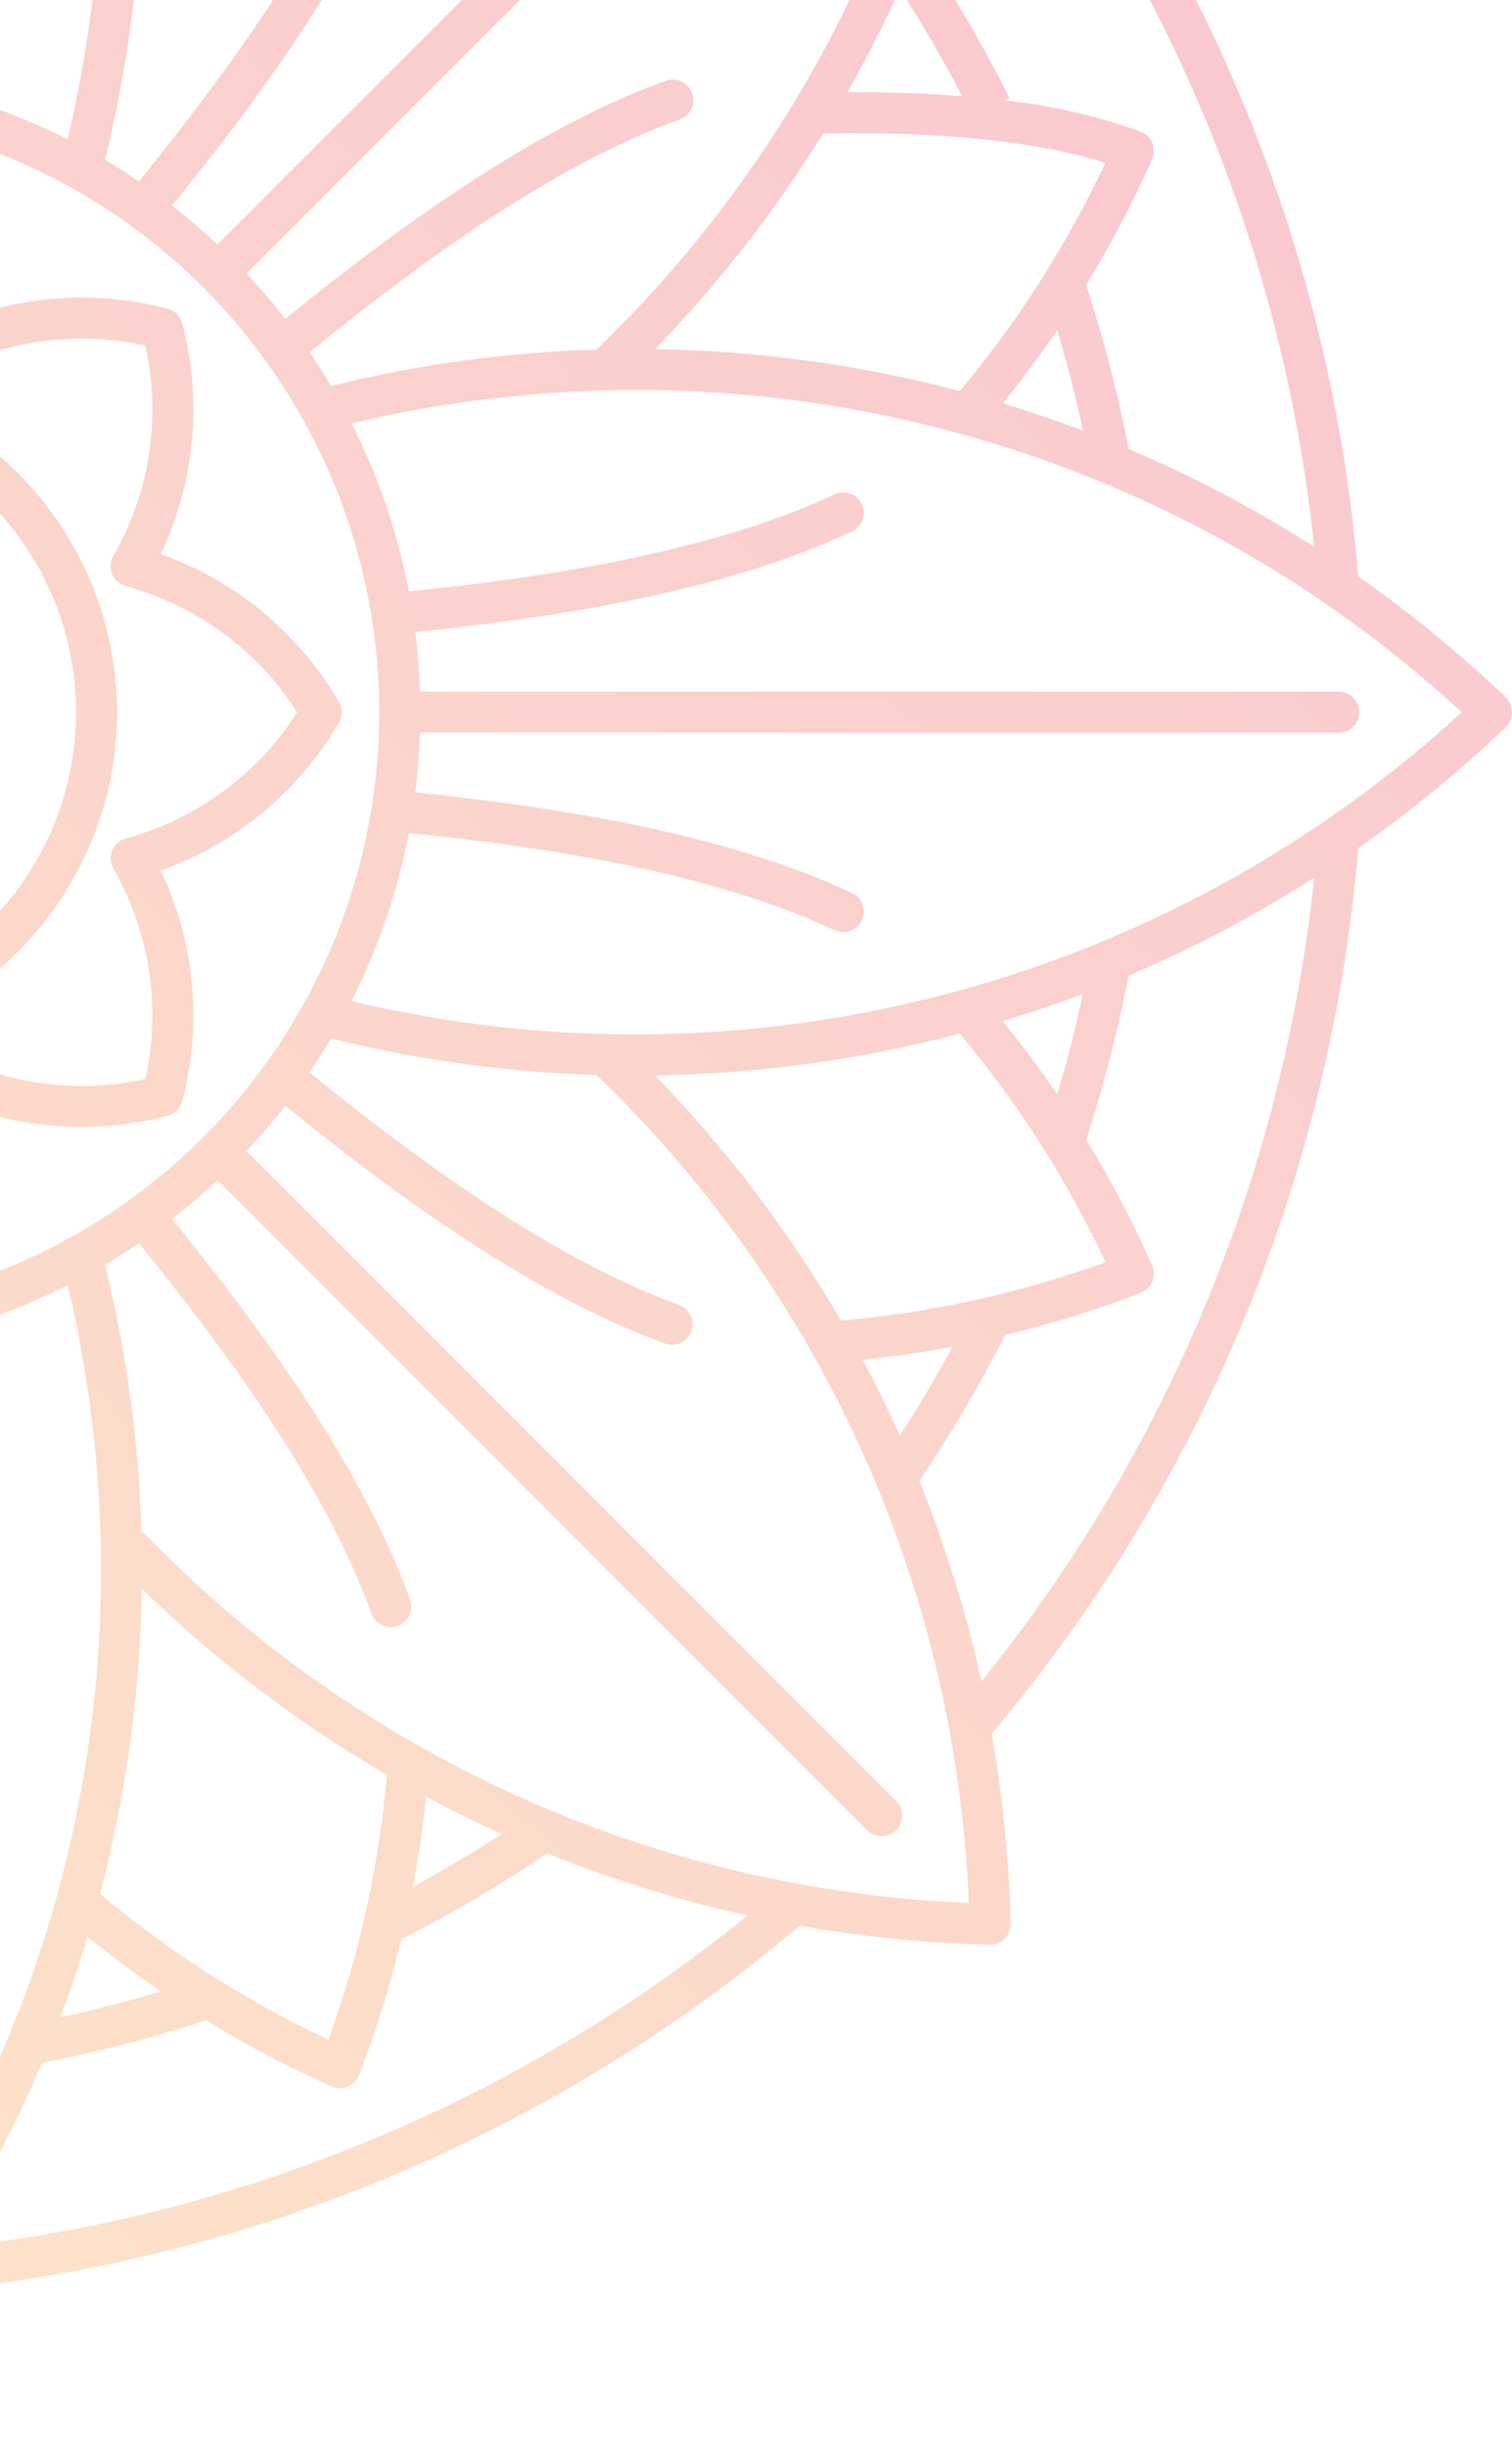 <svg xmlns="http://www.w3.org/2000/svg" width="188" height="304" viewBox="0 0 188 304" fill="none"><path opacity="0.5" d="M-26.206 18.875C-17.649 23.852 -11.134 31.702 -7.818 41.029C1.121 36.779 11.278 35.835 20.848 38.365C21.281 38.48 21.676 38.709 21.994 39.026C22.311 39.343 22.539 39.738 22.655 40.172C25.187 49.742 24.243 59.899 19.991 68.838C29.318 72.153 37.169 78.668 42.147 87.224C42.371 87.612 42.489 88.052 42.489 88.5C42.489 88.948 42.371 89.388 42.147 89.776C37.169 98.333 29.319 104.848 19.991 108.162C24.241 117.101 25.186 127.257 22.656 136.826C22.54 137.26 22.312 137.655 21.994 137.973C21.677 138.29 21.282 138.518 20.848 138.634C11.278 141.165 1.12 140.221 -7.821 135.97C-11.136 145.297 -17.65 153.146 -26.206 158.124C-26.594 158.348 -27.035 158.466 -27.483 158.466C-27.931 158.466 -28.371 158.348 -28.759 158.124C-37.316 153.147 -43.831 145.297 -47.147 135.97C-56.086 140.22 -66.242 141.164 -75.812 138.634C-76.246 138.519 -76.641 138.291 -76.959 137.974C-77.276 137.656 -77.504 137.261 -77.62 136.827C-80.151 127.258 -79.207 117.1 -74.956 108.161C-84.284 104.846 -92.134 98.332 -97.112 89.776C-97.336 89.388 -97.454 88.948 -97.454 88.5C-97.454 88.052 -97.336 87.612 -97.112 87.224C-92.135 78.667 -84.285 72.152 -74.957 68.838C-79.207 59.899 -80.151 49.743 -77.622 40.173C-77.506 39.74 -77.278 39.345 -76.961 39.028C-76.643 38.71 -76.248 38.482 -75.815 38.366C-66.244 35.835 -56.086 36.779 -47.146 41.03C-43.831 31.703 -37.316 23.854 -28.759 18.876C-28.371 18.652 -27.931 18.534 -27.483 18.533C-27.035 18.533 -26.595 18.651 -26.206 18.875ZM-43.154 45.375C-43.255 45.754 -43.443 46.104 -43.701 46.399C-43.959 46.693 -44.282 46.924 -44.644 47.074C-45.006 47.224 -45.397 47.289 -45.788 47.263C-46.179 47.237 -46.559 47.122 -46.898 46.926C-54.815 42.389 -64.139 40.968 -73.047 42.941C-75.018 51.849 -73.597 61.171 -69.061 69.086C-68.865 69.425 -68.75 69.805 -68.724 70.196C-68.698 70.587 -68.763 70.979 -68.913 71.341C-69.063 71.703 -69.294 72.025 -69.589 72.284C-69.884 72.542 -70.234 72.729 -70.613 72.83C-79.418 75.219 -87.015 80.806 -91.918 88.5C-87.013 96.193 -79.416 101.78 -70.611 104.17C-70.232 104.271 -69.882 104.458 -69.587 104.716C-69.292 104.974 -69.061 105.297 -68.911 105.659C-68.761 106.021 -68.696 106.412 -68.722 106.803C-68.748 107.194 -68.863 107.574 -69.059 107.913C-73.599 115.828 -75.02 125.152 -73.045 134.06C-64.137 136.031 -54.814 134.61 -46.898 130.074C-46.559 129.878 -46.179 129.763 -45.788 129.737C-45.397 129.711 -45.006 129.776 -44.644 129.926C-44.282 130.076 -43.959 130.307 -43.701 130.601C-43.443 130.896 -43.255 131.246 -43.154 131.625C-40.765 140.43 -35.177 148.027 -27.483 152.93C-19.79 148.026 -14.202 140.429 -11.812 131.625C-11.711 131.247 -11.524 130.897 -11.266 130.602C-11.008 130.307 -10.685 130.076 -10.323 129.926C-9.961 129.776 -9.569 129.711 -9.178 129.737C-8.787 129.763 -8.407 129.878 -8.068 130.074C-0.152 134.611 9.172 136.032 18.08 134.059C20.052 125.152 18.631 115.829 14.095 107.914C13.899 107.575 13.783 107.195 13.758 106.804C13.732 106.413 13.796 106.022 13.946 105.66C14.096 105.298 14.327 104.975 14.622 104.717C14.916 104.459 15.267 104.272 15.645 104.17C24.451 101.782 32.049 96.194 36.952 88.5C32.047 80.808 24.451 75.221 15.646 72.831C15.267 72.729 14.917 72.543 14.623 72.284C14.328 72.026 14.096 71.704 13.947 71.341C13.796 70.98 13.732 70.588 13.758 70.197C13.783 69.806 13.899 69.426 14.095 69.087C18.631 61.171 20.052 51.848 18.079 42.94C9.172 40.969 -0.151 42.39 -8.066 46.926C-8.406 47.122 -8.785 47.237 -9.176 47.263C-9.567 47.289 -9.959 47.224 -10.321 47.074C-10.683 46.924 -11.005 46.693 -11.264 46.399C-11.522 46.104 -11.709 45.754 -11.81 45.375C-14.199 36.57 -19.788 28.973 -27.483 24.07C-35.176 28.974 -40.763 36.571 -43.153 45.375L-43.154 45.375ZM-29.333 -126.208C-29.094 -126.458 -28.807 -126.658 -28.49 -126.794C-28.172 -126.93 -27.83 -127 -27.484 -127C-27.139 -127 -26.797 -126.93 -26.479 -126.794C-26.161 -126.658 -25.875 -126.458 -25.636 -126.208C-20.176 -120.475 -15.154 -114.34 -10.612 -107.854C29.92 -104.484 68.389 -88.549 99.43 -62.271C107.23 -63.647 115.123 -64.435 123.042 -64.629C123.387 -64.637 123.731 -64.575 124.052 -64.447C124.373 -64.318 124.665 -64.126 124.909 -63.882C125.153 -63.637 125.346 -63.346 125.474 -63.025C125.602 -62.704 125.664 -62.36 125.656 -62.015C125.462 -54.097 124.674 -46.205 123.298 -38.405C149.579 -7.367 165.516 31.1 168.886 71.628C175.372 76.17 181.508 81.192 187.242 86.652C187.728 87.144 188 87.808 188 88.5C188 89.192 187.728 89.856 187.242 90.348C181.508 95.808 175.372 100.83 168.887 105.371C165.492 145.894 149.558 184.353 123.3 215.405C124.676 223.205 125.464 231.097 125.658 239.015C125.666 239.36 125.604 239.704 125.476 240.025C125.347 240.346 125.155 240.637 124.911 240.882C124.666 241.126 124.375 241.318 124.054 241.447C123.733 241.575 123.389 241.637 123.044 241.629C115.125 241.435 107.232 240.647 99.432 239.271C68.391 265.549 29.921 281.484 -10.611 284.854C-15.152 291.339 -20.174 297.475 -25.635 303.208C-25.873 303.458 -26.16 303.658 -26.477 303.794C-26.795 303.93 -27.137 304 -27.483 304C-27.828 304 -28.17 303.93 -28.488 303.794C-28.806 303.658 -29.092 303.458 -29.331 303.208C-34.791 297.475 -39.813 291.339 -44.355 284.854C-84.888 281.48 -123.359 265.546 -154.406 239.273C-162.204 240.647 -170.093 241.435 -178.008 241.629C-178.349 241.637 -178.687 241.577 -179.004 241.453C-179.321 241.328 -179.61 241.141 -179.854 240.904C-180.098 240.666 -180.291 240.382 -180.424 240.068C-180.556 239.754 -180.624 239.417 -180.624 239.076L-180.624 239.014C-180.43 231.096 -179.642 223.204 -178.266 215.405C-204.546 184.366 -220.482 145.899 -223.853 105.37C-230.339 100.829 -236.475 95.808 -242.208 90.347C-242.458 90.109 -242.658 89.822 -242.794 89.504C-242.93 89.187 -243 88.845 -243 88.499C-243 88.154 -242.93 87.812 -242.794 87.494C-242.658 87.176 -242.458 86.89 -242.208 86.651C-236.476 81.193 -230.343 76.173 -223.86 71.632C-220.483 31.103 -204.544 -7.364 -178.266 -38.406C-179.642 -46.206 -180.43 -54.098 -180.624 -62.016L-180.624 -62.078C-180.624 -62.418 -180.556 -62.755 -180.424 -63.069C-180.291 -63.383 -180.098 -63.667 -179.854 -63.905C-179.61 -64.143 -179.321 -64.33 -179.004 -64.454C-178.687 -64.579 -178.349 -64.639 -178.008 -64.63C-170.091 -64.436 -162.2 -63.649 -154.401 -62.273C-123.358 -88.549 -84.888 -104.483 -44.356 -107.853C-39.814 -114.339 -34.792 -120.474 -29.331 -126.208L-29.333 -126.208ZM-67.52 -17.974C-67.52 -6.09 -66.13 5.753 -63.381 17.315C-56.784 13.974 -49.751 11.575 -42.488 10.187C-44.091 -5.25 -47.105 -26.899 -54.571 -42.734C-54.859 -43.347 -54.892 -44.05 -54.662 -44.687C-54.548 -45.003 -54.374 -45.293 -54.148 -45.541C-53.922 -45.789 -53.649 -45.99 -53.346 -46.133C-53.042 -46.276 -52.713 -46.357 -52.378 -46.373C-52.043 -46.389 -51.708 -46.339 -51.392 -46.225C-51.077 -46.111 -50.786 -45.936 -50.538 -45.71C-50.29 -45.484 -50.089 -45.212 -49.946 -44.908C-42.203 -28.476 -39.084 -6.41 -37.438 9.386C-35.002 9.08 -32.535 8.888 -30.035 8.81L-30.035 -105.427C-30.035 -106.104 -29.766 -106.753 -29.288 -107.232C-28.809 -107.711 -28.16 -107.979 -27.483 -107.979C-26.806 -107.979 -26.156 -107.711 -25.678 -107.232C-25.199 -106.753 -24.93 -106.104 -24.93 -105.427L-24.93 8.81C-22.434 8.889 -19.967 9.081 -17.527 9.386C-15.877 -6.41 -12.762 -28.476 -5.019 -44.908C-4.876 -45.212 -4.675 -45.483 -4.427 -45.709C-4.179 -45.934 -3.889 -46.109 -3.573 -46.222C-3.258 -46.335 -2.923 -46.385 -2.588 -46.369C-2.253 -46.353 -1.925 -46.271 -1.622 -46.128C-1.319 -45.985 -1.047 -45.784 -0.821 -45.536C-0.596 -45.288 -0.421 -44.998 -0.308 -44.682C-0.195 -44.367 -0.145 -44.032 -0.161 -43.697C-0.177 -43.363 -0.259 -43.034 -0.402 -42.731C-7.865 -26.906 -10.879 -5.25 -12.484 10.19C-5.221 11.578 1.811 13.977 8.408 17.317C14.173 -6.871 13.916 -32.104 7.659 -56.17C1.401 -80.236 -10.665 -102.399 -27.483 -120.716C-53.291 -92.732 -67.589 -56.041 -67.52 -17.974ZM-107.937 -46.232C-107.544 -49.99 -106.996 -53.724 -106.294 -57.434C-110.06 -55.392 -113.75 -53.191 -117.35 -50.867C-114.164 -49.43 -111.028 -47.885 -107.941 -46.232L-107.937 -46.232ZM-103.067 -43.523C-92.008 -37.084 -81.775 -29.321 -72.597 -20.405C-72.41 -33.2 -70.663 -45.925 -67.396 -58.298C-76.038 -65.553 -85.589 -71.649 -95.809 -76.434C-99.649 -65.826 -102.091 -54.762 -103.07 -43.523L-103.067 -43.523ZM-65.864 -63.659C-64.843 -67.021 -63.712 -70.345 -62.47 -73.629C-66.672 -72.726 -70.85 -71.658 -74.967 -70.43C-71.844 -68.305 -68.811 -66.048 -65.868 -63.659L-65.864 -63.659ZM-102.119 88.5C-102.119 103.261 -97.742 117.69 -89.54 129.962C-81.339 142.235 -69.683 151.801 -56.045 157.449C-42.407 163.098 -27.4 164.576 -12.922 161.696C1.556 158.817 14.855 151.709 25.293 141.272C35.731 130.834 42.839 117.537 45.719 103.06C48.599 88.583 47.121 73.577 41.472 59.94C35.823 46.303 26.257 34.648 13.983 26.447C1.709 18.247 -12.721 13.87 -27.483 13.87C-47.27 13.892 -66.241 21.762 -80.234 35.753C-94.226 49.744 -102.096 68.714 -102.119 88.5ZM104.551 164.082C115.791 163.102 126.855 160.661 137.464 156.821C132.678 146.604 126.581 137.054 119.327 128.414C106.953 131.681 94.227 133.426 81.43 133.61C90.347 142.79 98.111 153.022 104.551 164.082ZM111.892 178.369C114.217 174.768 116.416 171.076 118.455 167.308C114.749 168.014 111.016 168.562 107.255 168.951C108.91 172.038 110.455 175.177 111.892 178.369ZM124.683 126.882C127.066 129.823 129.323 132.858 131.455 135.986C132.683 131.869 133.753 127.691 134.655 123.49C131.375 124.733 128.052 125.863 124.688 126.882L124.683 126.882ZM62.388 -50.868C58.788 -53.194 55.096 -55.391 51.327 -57.43C52.033 -53.724 52.579 -49.991 52.966 -46.231C56.059 -47.883 59.201 -49.428 62.393 -50.868L62.388 -50.868ZM48.101 -43.523C47.12 -54.762 44.678 -65.826 40.836 -76.434C30.618 -71.649 21.068 -65.553 12.426 -58.298C15.696 -45.926 17.444 -33.201 17.631 -20.405C26.812 -29.321 37.045 -37.084 48.105 -43.523L48.101 -43.523ZM20.005 -70.433C15.888 -71.661 11.71 -72.73 7.508 -73.632C8.752 -70.35 9.884 -67.026 10.902 -63.661C13.845 -66.043 16.88 -68.301 20.005 -70.433ZM-6.934 -102.378C-2.241 -95.041 1.829 -87.323 5.234 -79.307C12.129 -77.967 18.935 -76.202 25.612 -74.023C30.637 -77.094 35.857 -79.833 41.238 -82.224C41.554 -82.364 41.895 -82.439 42.24 -82.443C42.586 -82.448 42.929 -82.382 43.248 -82.25C43.567 -82.118 43.857 -81.923 44.098 -81.676C44.34 -81.429 44.529 -81.135 44.654 -80.813C46.77 -75.311 48.526 -69.677 49.908 -63.947C56.159 -60.765 62.209 -57.203 68.025 -53.28C76.105 -56.545 84.444 -59.127 92.956 -60.999C64.365 -84.167 29.666 -98.54 -6.934 -102.375L-6.934 -102.378ZM19.5 -15.097C18.852 -14.448 18.218 -13.791 17.584 -13.134C17.244 -2.007 15.724 9.053 13.049 19.859C14.484 20.71 15.89 21.603 17.267 22.537C27.052 10.488 40.241 -6.964 46.166 -23.446C46.403 -24.072 46.877 -24.58 47.485 -24.861C48.093 -25.141 48.787 -25.172 49.417 -24.945C50.047 -24.719 50.563 -24.254 50.854 -23.651C51.145 -23.047 51.186 -22.354 50.97 -21.72C44.825 -4.61 31.405 13.211 21.399 25.547C23.354 27.068 25.234 28.677 27.039 30.373L107.85 -50.432C108.332 -50.897 108.976 -51.154 109.646 -51.148C110.315 -51.142 110.955 -50.874 111.429 -50.401C111.902 -49.928 112.17 -49.287 112.176 -48.618C112.182 -47.949 111.925 -47.304 111.46 -46.823L30.649 33.982C32.342 35.786 33.951 37.666 35.475 39.622C47.813 29.617 65.635 16.199 82.746 10.053C83.063 9.933 83.4 9.878 83.739 9.89C84.077 9.902 84.41 9.981 84.718 10.123C85.025 10.265 85.302 10.466 85.531 10.716C85.759 10.966 85.936 11.259 86.051 11.578C86.165 11.896 86.215 12.235 86.198 12.573C86.18 12.911 86.095 13.243 85.948 13.548C85.801 13.853 85.595 14.126 85.341 14.351C85.088 14.575 84.792 14.747 84.471 14.857C67.989 20.777 50.536 33.969 38.485 43.754C39.419 45.126 40.31 46.529 41.157 47.962C51.967 45.289 63.031 43.772 74.161 43.435C74.818 42.801 75.474 42.168 76.123 41.52C103.089 14.652 118.924 -21.401 120.465 -59.436C82.427 -57.896 46.371 -42.062 19.5 -15.097ZM134.659 53.512C133.755 49.31 132.688 45.133 131.46 41.016C129.334 44.143 127.077 47.178 124.688 50.12C128.05 51.138 131.374 52.269 134.659 53.512ZM137.439 20.235C128.996 17.555 117.207 16.334 102.342 16.591C96.358 26.252 89.347 35.237 81.43 43.39C94.227 43.575 106.953 45.322 119.326 48.59C126.569 39.964 132.658 30.432 137.439 20.235ZM119.635 11.95C117.264 7.405 114.679 2.947 111.892 -1.369C109.922 2.999 107.751 7.274 105.38 11.456C110.497 11.439 115.248 11.604 119.635 11.95ZM122.017 -31.929C120.146 -23.418 117.564 -15.079 114.298 -7C118.444 -0.862 122.188 5.539 125.506 12.161L124.881 12.474C130.672 13.08 136.368 14.388 141.843 16.369C142.166 16.494 142.459 16.682 142.707 16.924C142.954 17.165 143.15 17.454 143.282 17.774C143.415 18.093 143.481 18.436 143.477 18.782C143.472 19.127 143.398 19.468 143.258 19.785C140.866 25.166 138.125 30.385 135.053 35.409C137.231 42.087 138.995 48.893 140.334 55.788C148.352 59.192 156.069 63.262 163.407 67.954C159.571 31.357 145.196 -3.341 122.024 -31.929L122.017 -31.929ZM181.749 88.5C153.764 62.695 117.071 48.398 79.003 48.466C67.118 48.467 55.274 49.856 43.712 52.606C47.052 59.201 49.451 66.233 50.839 73.494C66.278 71.892 87.931 68.878 103.764 61.413C104.068 61.27 104.396 61.188 104.731 61.172C105.066 61.156 105.4 61.206 105.716 61.319C106.031 61.432 106.321 61.606 106.57 61.832C106.818 62.057 107.019 62.329 107.162 62.633C107.305 62.936 107.387 63.264 107.403 63.599C107.419 63.934 107.369 64.269 107.255 64.584C107.142 64.899 106.968 65.189 106.742 65.438C106.517 65.686 106.245 65.887 105.942 66.03C89.51 73.777 67.441 76.891 51.644 78.537C51.949 80.972 52.141 83.44 52.219 85.939L166.459 85.939C167.136 85.939 167.785 86.208 168.264 86.687C168.743 87.165 169.012 87.814 169.012 88.492C169.012 89.168 168.743 89.818 168.264 90.296C167.785 90.775 167.136 91.044 166.459 91.044L52.214 91.044C52.134 93.54 51.942 96.007 51.638 98.446C67.435 100.096 89.502 103.211 105.936 110.953C106.548 111.242 107.021 111.762 107.25 112.399C107.478 113.036 107.445 113.738 107.156 114.35C106.867 114.963 106.347 115.435 105.71 115.664C105.073 115.893 104.371 115.859 103.758 115.57C87.928 108.108 66.274 105.094 50.833 103.489C49.445 110.751 47.046 117.782 43.706 124.378C67.895 130.145 93.13 129.889 117.197 123.634C141.265 117.379 163.43 105.315 181.749 88.5ZM163.407 109.047C156.069 113.74 148.352 117.81 140.334 121.214C138.995 128.109 137.231 134.914 135.053 141.591C138.123 146.615 140.863 151.834 143.254 157.215C143.394 157.53 143.469 157.871 143.473 158.217C143.478 158.563 143.412 158.905 143.28 159.225C143.148 159.544 142.953 159.834 142.706 160.075C142.459 160.317 142.165 160.506 141.843 160.631C136.341 162.747 130.707 164.502 124.976 165.884C121.794 172.136 118.232 178.185 114.308 184C117.573 192.077 120.154 200.413 122.026 208.921C145.175 180.323 159.547 145.635 163.407 109.047ZM76.123 135.48C75.477 134.835 74.813 134.203 74.153 133.563C63.027 133.223 51.968 131.703 41.163 129.029C40.312 130.463 39.42 131.869 38.485 133.246C50.536 143.031 67.989 156.218 84.471 162.143C85.098 162.38 85.606 162.854 85.887 163.462C86.167 164.07 86.198 164.764 85.971 165.394C85.745 166.024 85.28 166.54 84.676 166.831C84.073 167.121 83.38 167.163 82.746 166.947C65.635 160.801 47.812 147.383 35.475 137.378C33.954 139.333 32.345 141.213 30.649 143.018L111.46 223.823C111.925 224.304 112.182 224.949 112.176 225.618C112.17 226.287 111.902 226.927 111.429 227.401C110.955 227.874 110.315 228.142 109.646 228.148C108.976 228.154 108.332 227.897 107.85 227.432L27.039 146.627C25.235 148.32 23.355 149.929 21.399 151.453C31.405 163.79 44.825 181.61 50.97 198.72C51.09 199.037 51.146 199.375 51.134 199.713C51.122 200.052 51.042 200.384 50.901 200.692C50.759 201 50.557 201.276 50.307 201.505C50.057 201.734 49.764 201.91 49.446 202.025C49.127 202.139 48.788 202.189 48.45 202.172C48.112 202.154 47.78 202.069 47.475 201.922C47.17 201.775 46.897 201.569 46.672 201.315C46.447 201.062 46.276 200.766 46.166 200.446C40.245 183.964 27.052 166.512 17.267 154.463C15.892 155.399 14.486 156.291 13.049 157.141C15.724 167.95 17.244 179.012 17.584 190.142C18.216 190.798 18.855 191.451 19.5 192.099C46.372 219.063 82.427 234.896 120.465 236.436C118.924 198.401 103.089 162.348 76.123 135.48ZM10.902 240.659C9.881 244.021 8.75 247.345 7.508 250.629C11.71 249.725 15.888 248.658 20.005 247.43C16.88 245.305 13.845 243.048 10.902 240.659ZM12.434 235.298C21.075 242.553 30.625 248.649 40.843 253.434C44.685 242.826 47.127 231.762 48.106 220.522C37.046 214.084 26.812 206.321 17.631 197.405C17.445 210.2 15.699 222.926 12.431 235.298L12.434 235.298ZM52.978 223.232C52.585 226.989 52.038 230.722 51.336 234.431C55.102 232.389 58.795 230.194 62.398 227.868C59.203 226.43 56.062 224.885 52.975 223.232L52.978 223.232ZM92.956 237.996C84.444 236.124 76.105 233.542 68.025 230.277C62.21 234.2 56.159 237.762 49.908 240.944C48.526 246.675 46.77 252.31 44.654 257.813C44.529 258.135 44.34 258.429 44.099 258.676C43.858 258.924 43.569 259.119 43.249 259.252C42.93 259.384 42.587 259.45 42.242 259.446C41.896 259.442 41.555 259.368 41.239 259.228C35.857 256.836 30.637 254.095 25.612 251.023C18.934 253.201 12.128 254.965 5.232 256.304C1.828 264.321 -2.243 272.038 -6.936 279.375C29.665 275.539 64.365 261.165 92.956 237.996ZM12.555 194.974C12.555 183.09 11.165 171.247 8.415 159.685C1.819 163.026 -5.214 165.425 -12.476 166.813C-10.873 182.25 -7.86 203.902 -0.394 219.734C-0.251 220.037 -0.169 220.365 -0.153 220.7C-0.137 221.035 -0.187 221.369 -0.3 221.685C-0.414 222 -0.588 222.29 -0.813 222.539C-1.039 222.787 -1.311 222.988 -1.614 223.131C-1.917 223.274 -2.246 223.356 -2.581 223.372C-2.915 223.388 -3.25 223.338 -3.566 223.225C-3.881 223.111 -4.171 222.937 -4.419 222.711C-4.667 222.486 -4.869 222.214 -5.012 221.911C-12.759 205.48 -15.873 183.413 -17.52 167.617C-19.956 167.922 -22.423 168.114 -24.922 168.193L-24.922 282.427C-24.922 283.104 -25.191 283.753 -25.67 284.232C-26.149 284.711 -26.798 284.979 -27.475 284.979C-28.152 284.979 -28.801 284.711 -29.28 284.232C-29.759 283.753 -30.028 283.104 -30.028 282.427L-30.028 168.19C-32.524 168.111 -34.991 167.919 -37.43 167.614C-39.079 183.41 -42.195 205.476 -49.938 221.908C-50.081 222.212 -50.283 222.484 -50.531 222.709C-50.779 222.935 -51.069 223.109 -51.385 223.222C-51.7 223.336 -52.035 223.386 -52.37 223.37C-52.705 223.354 -53.033 223.272 -53.336 223.129C-53.64 222.986 -53.912 222.785 -54.137 222.536C-54.363 222.288 -54.537 221.998 -54.65 221.683C-54.764 221.367 -54.814 221.032 -54.798 220.698C-54.782 220.363 -54.7 220.034 -54.557 219.731C-47.093 203.899 -44.079 182.25 -42.474 166.81C-49.737 165.422 -56.77 163.023 -63.366 159.683C-66.117 171.244 -67.506 183.087 -67.507 194.971C-67.58 233.037 -53.287 269.729 -27.483 297.716C-1.675 269.732 12.623 233.041 12.555 194.974ZM-117.358 227.864C-113.757 230.189 -110.065 232.387 -106.297 234.426C-107.003 230.721 -107.55 226.989 -107.938 223.228C-111.027 224.881 -114.167 226.427 -117.358 227.864ZM-103.07 220.519C-102.091 231.76 -99.65 242.824 -95.809 253.434C-85.591 248.649 -76.04 242.553 -67.398 235.298C-70.665 222.925 -72.411 210.2 -72.597 197.405C-81.776 206.321 -92.01 214.085 -103.07 220.523L-103.07 220.519ZM-74.971 247.433C-70.852 248.661 -66.674 249.73 -62.474 250.633C-63.717 247.35 -64.848 244.026 -65.868 240.661C-68.811 243.043 -71.845 245.3 -74.971 247.433ZM-48.032 279.374C-52.725 272.038 -56.795 264.321 -60.199 256.304C-67.094 254.965 -73.9 253.201 -80.578 251.023C-85.602 254.094 -90.822 256.833 -96.203 259.224C-96.519 259.364 -96.86 259.439 -97.206 259.443C-97.551 259.448 -97.894 259.382 -98.213 259.25C-98.533 259.118 -98.822 258.923 -99.064 258.676C-99.305 258.429 -99.494 258.135 -99.619 257.813C-101.736 252.311 -103.491 246.678 -104.873 240.947C-111.124 237.765 -117.174 234.203 -122.989 230.28C-131.071 233.546 -139.413 236.128 -147.926 238C-119.331 261.163 -84.631 275.535 -48.032 279.374ZM-74.466 192.096C-73.817 191.448 -73.183 190.791 -72.549 190.134C-72.209 179.006 -70.689 167.946 -68.014 157.14C-69.449 156.289 -70.855 155.397 -72.231 154.463C-82.017 166.513 -95.212 183.966 -101.132 200.446C-101.241 200.766 -101.413 201.062 -101.638 201.315C-101.862 201.569 -102.135 201.775 -102.44 201.922C-102.746 202.069 -103.077 202.154 -103.415 202.172C-103.754 202.189 -104.092 202.139 -104.411 202.025C-104.73 201.91 -105.023 201.734 -105.272 201.505C-105.522 201.276 -105.724 201 -105.866 200.692C-106.008 200.384 -106.087 200.052 -106.099 199.713C-106.111 199.375 -106.056 199.037 -105.936 198.72C-99.79 181.611 -86.371 163.79 -76.364 151.453C-78.319 149.932 -80.199 148.323 -82.005 146.628L-162.816 227.432C-163.051 227.676 -163.333 227.87 -163.644 228.004C-163.956 228.138 -164.291 228.208 -164.63 228.211C-164.969 228.214 -165.305 228.149 -165.618 228.021C-165.932 227.893 -166.217 227.703 -166.457 227.463C-166.696 227.224 -166.886 226.939 -167.014 226.625C-167.143 226.311 -167.207 225.975 -167.204 225.636C-167.201 225.298 -167.131 224.963 -166.997 224.651C-166.863 224.34 -166.669 224.058 -166.425 223.823L-85.614 143.018C-87.307 141.214 -88.916 139.334 -90.44 137.378C-102.777 147.383 -120.598 160.801 -137.711 166.947C-138.028 167.065 -138.365 167.12 -138.702 167.107C-139.04 167.094 -139.372 167.014 -139.679 166.872C-139.985 166.73 -140.26 166.528 -140.489 166.279C-140.717 166.03 -140.893 165.738 -141.007 165.42C-141.122 165.102 -141.172 164.764 -141.154 164.426C-141.137 164.089 -141.053 163.758 -140.907 163.453C-140.761 163.149 -140.556 162.876 -140.304 162.651C-140.052 162.426 -139.757 162.254 -139.438 162.143C-122.953 156.222 -105.501 143.031 -93.45 133.246C-94.386 131.871 -95.279 130.465 -96.129 129.029C-106.936 131.703 -117.997 133.223 -129.125 133.563C-129.782 134.197 -130.44 134.831 -131.088 135.48C-158.054 162.348 -173.889 198.402 -175.429 236.436C-137.392 234.896 -101.336 219.061 -74.466 192.096ZM-189.624 123.488C-188.721 127.688 -187.653 131.865 -186.424 135.984C-184.299 132.857 -182.042 129.822 -179.653 126.88C-183.016 125.862 -186.339 124.731 -189.624 123.488ZM-192.432 156.817C-181.824 160.659 -170.76 163.101 -159.519 164.082C-153.079 153.022 -145.314 142.789 -136.396 133.61C-149.192 133.424 -161.918 131.678 -174.291 128.41C-181.547 137.051 -187.644 146.602 -192.429 156.821L-192.432 156.817ZM-162.226 168.953C-165.983 168.559 -169.717 168.011 -173.425 167.31C-171.383 171.075 -169.188 174.768 -166.862 178.37C-165.424 175.178 -163.879 172.039 -162.225 168.953L-162.226 168.953ZM-176.991 208.929C-175.119 200.418 -172.536 192.079 -169.27 184C-173.194 178.185 -176.757 172.136 -179.94 165.884C-185.671 164.502 -191.306 162.747 -196.808 160.631C-197.131 160.506 -197.425 160.318 -197.672 160.076C-197.92 159.835 -198.116 159.546 -198.248 159.226C-198.38 158.907 -198.446 158.564 -198.442 158.218C-198.438 157.873 -198.363 157.532 -198.223 157.216C-195.831 151.835 -193.09 146.615 -190.018 141.591C-192.196 134.913 -193.96 128.107 -195.3 121.212C-203.317 117.808 -211.034 113.738 -218.372 109.046C-214.536 145.643 -200.161 180.341 -176.99 208.929L-176.991 208.929ZM-236.715 88.5C-218.398 105.317 -196.234 117.383 -172.168 123.641C-148.101 129.9 -122.867 130.158 -98.677 124.395C-102.017 117.799 -104.416 110.768 -105.805 103.506C-121.243 105.108 -142.896 108.121 -158.73 115.588C-159.342 115.876 -160.044 115.91 -160.681 115.681C-161.318 115.452 -161.839 114.98 -162.127 114.367C-162.416 113.755 -162.45 113.053 -162.221 112.416C-161.992 111.779 -161.519 111.259 -160.907 110.97C-144.474 103.223 -122.406 100.109 -106.609 98.463C-106.915 96.028 -107.107 93.56 -107.185 91.061L-221.425 91.061C-222.102 91.061 -222.752 90.792 -223.23 90.313C-223.709 89.835 -223.978 89.186 -223.978 88.508C-223.978 87.832 -223.709 87.182 -223.23 86.704C-222.752 86.225 -222.102 85.956 -221.425 85.956L-107.179 85.956C-107.1 83.46 -106.908 80.993 -106.603 78.554C-122.4 76.905 -144.467 73.789 -160.901 66.047C-161.204 65.904 -161.476 65.703 -161.702 65.455C-161.927 65.207 -162.102 64.916 -162.215 64.601C-162.328 64.285 -162.378 63.951 -162.362 63.616C-162.346 63.281 -162.264 62.953 -162.121 62.65C-161.978 62.346 -161.777 62.074 -161.529 61.849C-161.281 61.624 -160.991 61.449 -160.675 61.336C-160.36 61.223 -160.025 61.173 -159.69 61.189C-159.355 61.205 -159.027 61.287 -158.724 61.429C-142.892 68.893 -121.24 71.906 -105.799 73.511C-104.41 66.249 -102.011 59.218 -98.671 52.622C-110.233 49.872 -122.077 48.483 -133.962 48.483C-172.03 48.409 -208.725 62.7 -236.715 88.5ZM-136.396 43.39C-145.312 34.21 -153.075 23.978 -159.513 12.918C-170.754 13.899 -181.818 16.341 -192.427 20.183C-187.642 30.4 -181.545 39.949 -174.291 48.59C-161.918 45.322 -149.192 43.575 -136.396 43.39ZM-166.857 -1.369C-169.182 2.23 -171.381 5.923 -173.42 9.691C-169.715 8.985 -165.982 8.437 -162.221 8.048C-163.874 4.962 -165.421 1.822 -166.862 -1.369L-166.857 -1.369ZM-179.649 50.118C-182.031 47.177 -184.288 44.142 -186.42 41.014C-187.648 45.13 -188.702 49.308 -189.606 53.504C-186.331 52.264 -183.013 51.135 -179.653 50.118L-179.649 50.118ZM-218.372 67.955C-211.034 63.262 -203.316 59.192 -195.298 55.789C-193.958 48.892 -192.194 42.086 -190.014 35.407C-193.085 30.384 -195.824 25.165 -198.215 19.785C-198.355 19.469 -198.43 19.128 -198.435 18.783C-198.439 18.438 -198.374 18.095 -198.243 17.776C-198.111 17.457 -197.916 17.167 -197.67 16.926C-197.423 16.684 -197.13 16.495 -196.808 16.369C-191.307 14.253 -185.673 12.498 -179.943 11.116C-176.761 4.865 -173.198 -1.185 -169.275 -7C-172.539 -15.08 -175.122 -23.418 -176.994 -31.929C-200.16 -3.338 -214.535 31.359 -218.377 67.955L-218.372 67.955ZM-131.084 41.52C-130.434 42.169 -129.778 42.803 -129.121 43.437C-117.992 43.777 -106.932 45.297 -96.124 47.971C-95.273 46.537 -94.381 45.131 -93.446 43.754C-105.497 33.969 -122.949 20.782 -139.433 14.857C-139.753 14.746 -140.047 14.574 -140.3 14.349C-140.552 14.124 -140.757 13.851 -140.903 13.546C-141.049 13.242 -141.133 12.911 -141.15 12.574C-141.167 12.236 -141.117 11.899 -141.003 11.581C-140.889 11.262 -140.712 10.97 -140.484 10.721C-140.256 10.472 -139.981 10.27 -139.674 10.128C-139.368 9.986 -139.036 9.906 -138.698 9.893C-138.36 9.88 -138.024 9.935 -137.707 10.053C-120.594 16.199 -102.772 29.617 -90.435 39.622C-88.914 37.667 -87.305 35.787 -85.61 33.982L-166.421 -46.823C-166.886 -47.304 -167.143 -47.949 -167.137 -48.618C-167.132 -49.287 -166.863 -49.928 -166.39 -50.401C-165.916 -50.874 -165.276 -51.142 -164.607 -51.148C-163.938 -51.154 -163.293 -50.897 -162.811 -50.432L-82.005 30.372C-80.201 28.68 -78.321 27.071 -76.364 25.547C-86.371 13.21 -99.79 -4.611 -105.936 -21.72C-106.152 -22.354 -106.11 -23.047 -105.819 -23.651C-105.529 -24.254 -105.013 -24.719 -104.382 -24.945C-103.752 -25.172 -103.058 -25.141 -102.45 -24.861C-101.842 -24.58 -101.369 -24.072 -101.132 -23.446C-95.212 -6.966 -82.018 10.487 -72.231 22.537C-70.857 21.602 -69.452 20.709 -68.015 19.86C-70.689 9.054 -72.209 -2.006 -72.549 -13.134C-73.184 -13.791 -73.817 -14.448 -74.466 -15.097C-101.337 -42.061 -137.392 -57.895 -175.429 -59.436C-173.889 -21.401 -158.054 14.652 -131.088 41.52L-131.084 41.52ZM-147.918 -60.996C-139.405 -59.124 -131.063 -56.542 -122.982 -53.275C-117.168 -57.194 -111.12 -60.753 -104.871 -63.932C-103.49 -69.667 -101.736 -75.306 -99.619 -80.813C-99.495 -81.135 -99.306 -81.429 -99.064 -81.676C-98.823 -81.924 -98.534 -82.119 -98.215 -82.252C-97.895 -82.384 -97.553 -82.45 -97.207 -82.446C-96.862 -82.442 -96.52 -82.368 -96.204 -82.228C-90.823 -79.835 -85.603 -77.095 -80.578 -74.023C-73.899 -76.201 -67.093 -77.965 -60.197 -79.304C-56.793 -87.321 -52.722 -95.038 -48.029 -102.374C-84.63 -98.538 -119.331 -84.164 -147.923 -60.996L-147.918 -60.996ZM14.557 88.5C14.557 96.814 12.091 104.941 7.472 111.854C2.853 118.767 -3.713 124.155 -11.395 127.337C-19.077 130.518 -27.529 131.351 -35.684 129.729C-43.839 128.107 -51.33 124.103 -57.209 118.224C-63.089 112.345 -67.092 104.855 -68.715 96.701C-70.337 88.547 -69.504 80.094 -66.322 72.413C-63.14 64.732 -57.752 58.167 -50.839 53.548C-43.925 48.929 -35.797 46.464 -27.483 46.464C-16.337 46.476 -5.651 50.909 2.23 58.79C10.111 66.67 14.544 77.355 14.557 88.5ZM-64.417 88.5C-64.417 95.804 -62.251 102.945 -58.193 109.018C-54.134 115.091 -48.366 119.825 -41.617 122.62C-34.868 125.415 -27.442 126.147 -20.277 124.722C-13.113 123.297 -6.532 119.779 -1.366 114.614C3.799 109.45 7.317 102.869 8.742 95.705C10.167 88.541 9.436 81.115 6.64 74.367C3.845 67.619 -0.889 61.851 -6.963 57.793C-13.037 53.734 -20.178 51.569 -27.483 51.569C-37.275 51.58 -46.663 55.474 -53.587 62.398C-60.511 69.321 -64.406 78.709 -64.417 88.5Z" fill="url(#paint0_linear_735_1657)" fill-opacity="0.5"></path><defs><linearGradient id="paint0_linear_735_1657" x1="124.91" y1="-63.882" x2="-179.853" y2="240.905" gradientUnits="userSpaceOnUse"><stop stop-color="#EB1B45"></stop><stop offset="1" stop-color="#FAAC1E"></stop></linearGradient></defs></svg>